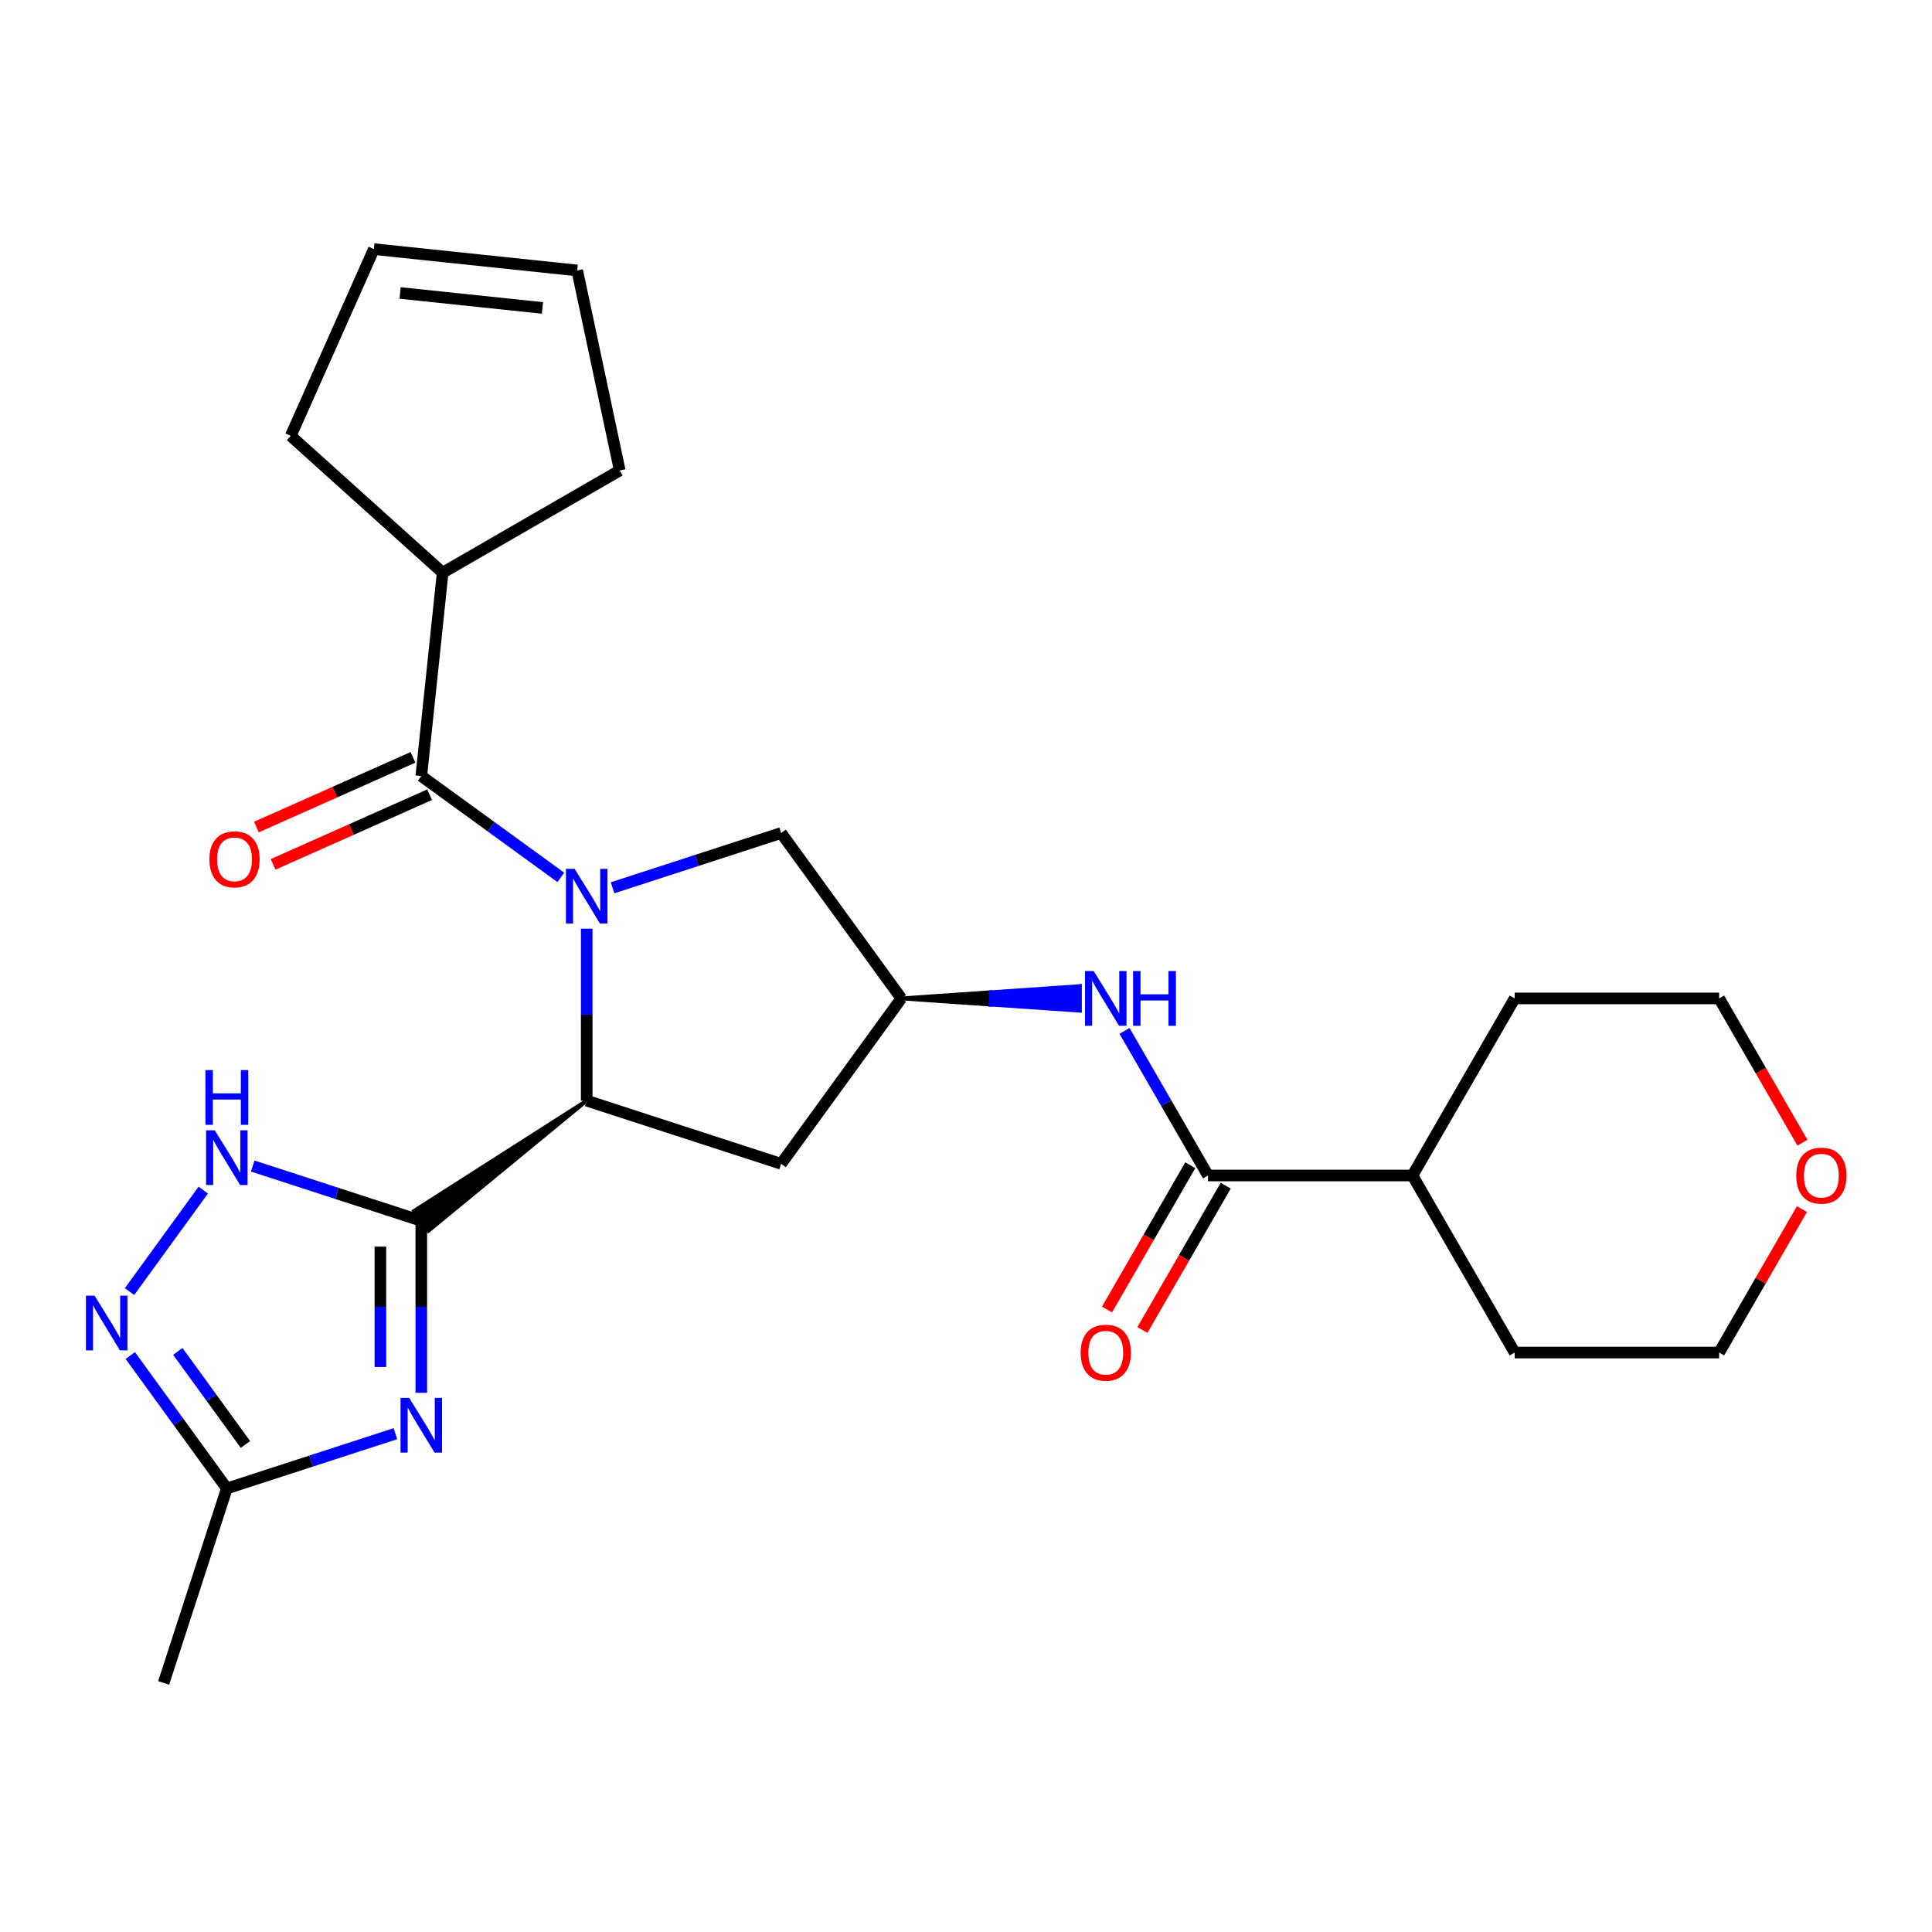 <?xml version='1.0' encoding='iso-8859-1'?>
<svg version='1.1' baseProfile='full'
              xmlns='http://www.w3.org/2000/svg'
                      xmlns:rdkit='http://www.rdkit.org/xml'
                      xmlns:xlink='http://www.w3.org/1999/xlink'
                  xml:space='preserve'
width='1000px' height='1000px' viewBox='0 0 1000 1000'>
<!-- END OF HEADER -->
<rect style='opacity:1.0;fill:#FFFFFF;stroke:none' width='1000' height='1000' x='0' y='0'> </rect>
<path class='bond-2' d='M 303.675,480.673 L 303.675,525.183' style='fill:none;fill-rule:evenodd;stroke:#0000FF;stroke-width:6px;stroke-linecap:butt;stroke-linejoin:miter;stroke-opacity:1' />
<path class='bond-2' d='M 303.675,525.183 L 303.675,569.692' style='fill:none;fill-rule:evenodd;stroke:#000000;stroke-width:6px;stroke-linecap:butt;stroke-linejoin:miter;stroke-opacity:1' />
<path class='bond-3' d='M 290.289,454.142 L 254.175,427.904' style='fill:none;fill-rule:evenodd;stroke:#0000FF;stroke-width:6px;stroke-linecap:butt;stroke-linejoin:miter;stroke-opacity:1' />
<path class='bond-3' d='M 254.175,427.904 L 218.06,401.665' style='fill:none;fill-rule:evenodd;stroke:#000000;stroke-width:6px;stroke-linecap:butt;stroke-linejoin:miter;stroke-opacity:1' />
<path class='bond-9' d='M 317.06,459.518 L 360.69,445.342' style='fill:none;fill-rule:evenodd;stroke:#0000FF;stroke-width:6px;stroke-linecap:butt;stroke-linejoin:miter;stroke-opacity:1' />
<path class='bond-9' d='M 360.69,445.342 L 404.32,431.166' style='fill:none;fill-rule:evenodd;stroke:#000000;stroke-width:6px;stroke-linecap:butt;stroke-linejoin:miter;stroke-opacity:1' />
<path class='bond-0' d='M 303.675,569.692 L 214.328,626.758 L 221.793,637.031 Z' style='fill:#000000;fill-rule:evenodd;fill-opacity:1;stroke:#000000;stroke-width:2px;stroke-linecap:butt;stroke-linejoin:miter;stroke-opacity:1;' />
<path class='bond-1' d='M 218.06,631.894 L 218.06,676.404' style='fill:none;fill-rule:evenodd;stroke:#000000;stroke-width:6px;stroke-linecap:butt;stroke-linejoin:miter;stroke-opacity:1' />
<path class='bond-1' d='M 218.06,676.404 L 218.06,720.914' style='fill:none;fill-rule:evenodd;stroke:#0000FF;stroke-width:6px;stroke-linecap:butt;stroke-linejoin:miter;stroke-opacity:1' />
<path class='bond-1' d='M 196.895,645.247 L 196.895,676.404' style='fill:none;fill-rule:evenodd;stroke:#000000;stroke-width:6px;stroke-linecap:butt;stroke-linejoin:miter;stroke-opacity:1' />
<path class='bond-1' d='M 196.895,676.404 L 196.895,707.561' style='fill:none;fill-rule:evenodd;stroke:#0000FF;stroke-width:6px;stroke-linecap:butt;stroke-linejoin:miter;stroke-opacity:1' />
<path class='bond-4' d='M 218.06,631.894 L 174.431,617.718' style='fill:none;fill-rule:evenodd;stroke:#000000;stroke-width:6px;stroke-linecap:butt;stroke-linejoin:miter;stroke-opacity:1' />
<path class='bond-4' d='M 174.431,617.718 L 130.801,603.542' style='fill:none;fill-rule:evenodd;stroke:#0000FF;stroke-width:6px;stroke-linecap:butt;stroke-linejoin:miter;stroke-opacity:1' />
<path class='bond-6' d='M 204.675,742.069 L 161.045,756.245' style='fill:none;fill-rule:evenodd;stroke:#0000FF;stroke-width:6px;stroke-linecap:butt;stroke-linejoin:miter;stroke-opacity:1' />
<path class='bond-6' d='M 161.045,756.245 L 117.415,770.421' style='fill:none;fill-rule:evenodd;stroke:#000000;stroke-width:6px;stroke-linecap:butt;stroke-linejoin:miter;stroke-opacity:1' />
<path class='bond-10' d='M 303.675,569.692 L 404.32,602.394' style='fill:none;fill-rule:evenodd;stroke:#000000;stroke-width:6px;stroke-linecap:butt;stroke-linejoin:miter;stroke-opacity:1' />
<path class='bond-12' d='M 213.756,391.998 L 173.241,410.036' style='fill:none;fill-rule:evenodd;stroke:#000000;stroke-width:6px;stroke-linecap:butt;stroke-linejoin:miter;stroke-opacity:1' />
<path class='bond-12' d='M 173.241,410.036 L 132.726,428.075' style='fill:none;fill-rule:evenodd;stroke:#FF0000;stroke-width:6px;stroke-linecap:butt;stroke-linejoin:miter;stroke-opacity:1' />
<path class='bond-12' d='M 222.365,411.333 L 181.85,429.371' style='fill:none;fill-rule:evenodd;stroke:#000000;stroke-width:6px;stroke-linecap:butt;stroke-linejoin:miter;stroke-opacity:1' />
<path class='bond-12' d='M 181.85,429.371 L 141.335,447.41' style='fill:none;fill-rule:evenodd;stroke:#FF0000;stroke-width:6px;stroke-linecap:butt;stroke-linejoin:miter;stroke-opacity:1' />
<path class='bond-14' d='M 218.06,401.665 L 229.122,296.42' style='fill:none;fill-rule:evenodd;stroke:#000000;stroke-width:6px;stroke-linecap:butt;stroke-linejoin:miter;stroke-opacity:1' />
<path class='bond-5' d='M 105.205,615.998 L 67.046,668.521' style='fill:none;fill-rule:evenodd;stroke:#0000FF;stroke-width:6px;stroke-linecap:butt;stroke-linejoin:miter;stroke-opacity:1' />
<path class='bond-28' d='M 67.423,701.613 L 92.419,736.017' style='fill:none;fill-rule:evenodd;stroke:#0000FF;stroke-width:6px;stroke-linecap:butt;stroke-linejoin:miter;stroke-opacity:1' />
<path class='bond-28' d='M 92.419,736.017 L 117.415,770.421' style='fill:none;fill-rule:evenodd;stroke:#000000;stroke-width:6px;stroke-linecap:butt;stroke-linejoin:miter;stroke-opacity:1' />
<path class='bond-28' d='M 92.044,699.493 L 109.542,723.576' style='fill:none;fill-rule:evenodd;stroke:#0000FF;stroke-width:6px;stroke-linecap:butt;stroke-linejoin:miter;stroke-opacity:1' />
<path class='bond-28' d='M 109.542,723.576 L 127.039,747.659' style='fill:none;fill-rule:evenodd;stroke:#000000;stroke-width:6px;stroke-linecap:butt;stroke-linejoin:miter;stroke-opacity:1' />
<path class='bond-19' d='M 117.415,770.421 L 84.713,871.066' style='fill:none;fill-rule:evenodd;stroke:#000000;stroke-width:6px;stroke-linecap:butt;stroke-linejoin:miter;stroke-opacity:1' />
<path class='bond-7' d='M 625.259,608.427 L 603.655,571.006' style='fill:none;fill-rule:evenodd;stroke:#000000;stroke-width:6px;stroke-linecap:butt;stroke-linejoin:miter;stroke-opacity:1' />
<path class='bond-7' d='M 603.655,571.006 L 582.05,533.585' style='fill:none;fill-rule:evenodd;stroke:#0000FF;stroke-width:6px;stroke-linecap:butt;stroke-linejoin:miter;stroke-opacity:1' />
<path class='bond-13' d='M 616.095,603.136 L 594.536,640.476' style='fill:none;fill-rule:evenodd;stroke:#000000;stroke-width:6px;stroke-linecap:butt;stroke-linejoin:miter;stroke-opacity:1' />
<path class='bond-13' d='M 594.536,640.476 L 572.977,677.817' style='fill:none;fill-rule:evenodd;stroke:#FF0000;stroke-width:6px;stroke-linecap:butt;stroke-linejoin:miter;stroke-opacity:1' />
<path class='bond-13' d='M 634.424,613.718 L 612.865,651.059' style='fill:none;fill-rule:evenodd;stroke:#000000;stroke-width:6px;stroke-linecap:butt;stroke-linejoin:miter;stroke-opacity:1' />
<path class='bond-13' d='M 612.865,651.059 L 591.307,688.399' style='fill:none;fill-rule:evenodd;stroke:#FF0000;stroke-width:6px;stroke-linecap:butt;stroke-linejoin:miter;stroke-opacity:1' />
<path class='bond-15' d='M 625.259,608.427 L 731.084,608.427' style='fill:none;fill-rule:evenodd;stroke:#000000;stroke-width:6px;stroke-linecap:butt;stroke-linejoin:miter;stroke-opacity:1' />
<path class='bond-8' d='M 466.522,516.78 L 512.742,519.955 L 512.742,513.605 Z' style='fill:#000000;fill-rule:evenodd;fill-opacity:1;stroke:#000000;stroke-width:2px;stroke-linecap:butt;stroke-linejoin:miter;stroke-opacity:1;' />
<path class='bond-8' d='M 512.742,519.955 L 558.961,510.43 L 558.961,523.129 Z' style='fill:#0000FF;fill-rule:evenodd;fill-opacity:1;stroke:#0000FF;stroke-width:2px;stroke-linecap:butt;stroke-linejoin:miter;stroke-opacity:1;' />
<path class='bond-8' d='M 512.742,519.955 L 512.742,513.605 L 558.961,510.43 Z' style='fill:#0000FF;fill-rule:evenodd;fill-opacity:1;stroke:#0000FF;stroke-width:2px;stroke-linecap:butt;stroke-linejoin:miter;stroke-opacity:1;' />
<path class='bond-11' d='M 404.32,431.166 L 466.522,516.78' style='fill:none;fill-rule:evenodd;stroke:#000000;stroke-width:6px;stroke-linecap:butt;stroke-linejoin:miter;stroke-opacity:1' />
<path class='bond-26' d='M 404.32,602.394 L 466.522,516.78' style='fill:none;fill-rule:evenodd;stroke:#000000;stroke-width:6px;stroke-linecap:butt;stroke-linejoin:miter;stroke-opacity:1' />
<path class='bond-20' d='M 229.122,296.42 L 320.769,243.508' style='fill:none;fill-rule:evenodd;stroke:#000000;stroke-width:6px;stroke-linecap:butt;stroke-linejoin:miter;stroke-opacity:1' />
<path class='bond-21' d='M 229.122,296.42 L 150.479,225.609' style='fill:none;fill-rule:evenodd;stroke:#000000;stroke-width:6px;stroke-linecap:butt;stroke-linejoin:miter;stroke-opacity:1' />
<path class='bond-24' d='M 731.084,608.427 L 783.997,516.78' style='fill:none;fill-rule:evenodd;stroke:#000000;stroke-width:6px;stroke-linecap:butt;stroke-linejoin:miter;stroke-opacity:1' />
<path class='bond-25' d='M 731.084,608.427 L 783.997,700.074' style='fill:none;fill-rule:evenodd;stroke:#000000;stroke-width:6px;stroke-linecap:butt;stroke-linejoin:miter;stroke-opacity:1' />
<path class='bond-16' d='M 932.685,625.832 L 911.253,662.953' style='fill:none;fill-rule:evenodd;stroke:#FF0000;stroke-width:6px;stroke-linecap:butt;stroke-linejoin:miter;stroke-opacity:1' />
<path class='bond-16' d='M 911.253,662.953 L 889.821,700.074' style='fill:none;fill-rule:evenodd;stroke:#000000;stroke-width:6px;stroke-linecap:butt;stroke-linejoin:miter;stroke-opacity:1' />
<path class='bond-29' d='M 932.939,591.461 L 911.38,554.12' style='fill:none;fill-rule:evenodd;stroke:#FF0000;stroke-width:6px;stroke-linecap:butt;stroke-linejoin:miter;stroke-opacity:1' />
<path class='bond-29' d='M 911.38,554.12 L 889.821,516.78' style='fill:none;fill-rule:evenodd;stroke:#000000;stroke-width:6px;stroke-linecap:butt;stroke-linejoin:miter;stroke-opacity:1' />
<path class='bond-17' d='M 193.522,128.934 L 150.479,225.609' style='fill:none;fill-rule:evenodd;stroke:#000000;stroke-width:6px;stroke-linecap:butt;stroke-linejoin:miter;stroke-opacity:1' />
<path class='bond-27' d='M 193.522,128.934 L 298.767,139.995' style='fill:none;fill-rule:evenodd;stroke:#000000;stroke-width:6px;stroke-linecap:butt;stroke-linejoin:miter;stroke-opacity:1' />
<path class='bond-27' d='M 207.096,151.642 L 280.768,159.385' style='fill:none;fill-rule:evenodd;stroke:#000000;stroke-width:6px;stroke-linecap:butt;stroke-linejoin:miter;stroke-opacity:1' />
<path class='bond-18' d='M 298.767,139.995 L 320.769,243.508' style='fill:none;fill-rule:evenodd;stroke:#000000;stroke-width:6px;stroke-linecap:butt;stroke-linejoin:miter;stroke-opacity:1' />
<path class='bond-22' d='M 889.821,516.78 L 783.997,516.78' style='fill:none;fill-rule:evenodd;stroke:#000000;stroke-width:6px;stroke-linecap:butt;stroke-linejoin:miter;stroke-opacity:1' />
<path class='bond-23' d='M 889.821,700.074 L 783.997,700.074' style='fill:none;fill-rule:evenodd;stroke:#000000;stroke-width:6px;stroke-linecap:butt;stroke-linejoin:miter;stroke-opacity:1' />
<path  class='atom-0' d='M 297.415 449.707
L 306.695 464.707
Q 307.615 466.187, 309.095 468.867
Q 310.575 471.547, 310.655 471.707
L 310.655 449.707
L 314.415 449.707
L 314.415 478.027
L 310.535 478.027
L 300.575 461.627
Q 299.415 459.707, 298.175 457.507
Q 296.975 455.307, 296.615 454.627
L 296.615 478.027
L 292.935 478.027
L 292.935 449.707
L 297.415 449.707
' fill='#0000FF'/>
<path  class='atom-2' d='M 211.8 723.559
L 221.08 738.559
Q 222 740.039, 223.48 742.719
Q 224.96 745.399, 225.04 745.559
L 225.04 723.559
L 228.8 723.559
L 228.8 751.879
L 224.92 751.879
L 214.96 735.479
Q 213.8 733.559, 212.56 731.359
Q 211.36 729.159, 211 728.479
L 211 751.879
L 207.32 751.879
L 207.32 723.559
L 211.8 723.559
' fill='#0000FF'/>
<path  class='atom-5' d='M 111.155 585.033
L 120.435 600.033
Q 121.355 601.513, 122.835 604.193
Q 124.315 606.873, 124.395 607.033
L 124.395 585.033
L 128.155 585.033
L 128.155 613.353
L 124.275 613.353
L 114.315 596.953
Q 113.155 595.033, 111.915 592.833
Q 110.715 590.633, 110.355 589.953
L 110.355 613.353
L 106.675 613.353
L 106.675 585.033
L 111.155 585.033
' fill='#0000FF'/>
<path  class='atom-5' d='M 106.335 553.881
L 110.175 553.881
L 110.175 565.921
L 124.655 565.921
L 124.655 553.881
L 128.495 553.881
L 128.495 582.201
L 124.655 582.201
L 124.655 569.121
L 110.175 569.121
L 110.175 582.201
L 106.335 582.201
L 106.335 553.881
' fill='#0000FF'/>
<path  class='atom-6' d='M 48.953 670.647
L 58.233 685.647
Q 59.153 687.127, 60.633 689.807
Q 62.113 692.487, 62.193 692.647
L 62.193 670.647
L 65.953 670.647
L 65.953 698.967
L 62.073 698.967
L 52.113 682.567
Q 50.953 680.647, 49.713 678.447
Q 48.513 676.247, 48.153 675.567
L 48.153 698.967
L 44.473 698.967
L 44.473 670.647
L 48.953 670.647
' fill='#0000FF'/>
<path  class='atom-9' d='M 566.087 502.62
L 575.367 517.62
Q 576.287 519.1, 577.767 521.78
Q 579.247 524.46, 579.327 524.62
L 579.327 502.62
L 583.087 502.62
L 583.087 530.94
L 579.207 530.94
L 569.247 514.54
Q 568.087 512.62, 566.847 510.42
Q 565.647 508.22, 565.287 507.54
L 565.287 530.94
L 561.607 530.94
L 561.607 502.62
L 566.087 502.62
' fill='#0000FF'/>
<path  class='atom-9' d='M 586.487 502.62
L 590.327 502.62
L 590.327 514.66
L 604.807 514.66
L 604.807 502.62
L 608.647 502.62
L 608.647 530.94
L 604.807 530.94
L 604.807 517.86
L 590.327 517.86
L 590.327 530.94
L 586.487 530.94
L 586.487 502.62
' fill='#0000FF'/>
<path  class='atom-13' d='M 108.385 444.788
Q 108.385 437.988, 111.745 434.188
Q 115.105 430.388, 121.385 430.388
Q 127.665 430.388, 131.025 434.188
Q 134.385 437.988, 134.385 444.788
Q 134.385 451.668, 130.985 455.588
Q 127.585 459.468, 121.385 459.468
Q 115.145 459.468, 111.745 455.588
Q 108.385 451.708, 108.385 444.788
M 121.385 456.268
Q 125.705 456.268, 128.025 453.388
Q 130.385 450.468, 130.385 444.788
Q 130.385 439.228, 128.025 436.428
Q 125.705 433.588, 121.385 433.588
Q 117.065 433.588, 114.705 436.388
Q 112.385 439.188, 112.385 444.788
Q 112.385 450.508, 114.705 453.388
Q 117.065 456.268, 121.385 456.268
' fill='#FF0000'/>
<path  class='atom-14' d='M 559.347 700.154
Q 559.347 693.354, 562.707 689.554
Q 566.067 685.754, 572.347 685.754
Q 578.627 685.754, 581.987 689.554
Q 585.347 693.354, 585.347 700.154
Q 585.347 707.034, 581.947 710.954
Q 578.547 714.834, 572.347 714.834
Q 566.107 714.834, 562.707 710.954
Q 559.347 707.074, 559.347 700.154
M 572.347 711.634
Q 576.667 711.634, 578.987 708.754
Q 581.347 705.834, 581.347 700.154
Q 581.347 694.594, 578.987 691.794
Q 576.667 688.954, 572.347 688.954
Q 568.027 688.954, 565.667 691.754
Q 563.347 694.554, 563.347 700.154
Q 563.347 705.874, 565.667 708.754
Q 568.027 711.634, 572.347 711.634
' fill='#FF0000'/>
<path  class='atom-17' d='M 929.734 608.507
Q 929.734 601.707, 933.094 597.907
Q 936.454 594.107, 942.734 594.107
Q 949.014 594.107, 952.374 597.907
Q 955.734 601.707, 955.734 608.507
Q 955.734 615.387, 952.334 619.307
Q 948.934 623.187, 942.734 623.187
Q 936.494 623.187, 933.094 619.307
Q 929.734 615.427, 929.734 608.507
M 942.734 619.987
Q 947.054 619.987, 949.374 617.107
Q 951.734 614.187, 951.734 608.507
Q 951.734 602.947, 949.374 600.147
Q 947.054 597.307, 942.734 597.307
Q 938.414 597.307, 936.054 600.107
Q 933.734 602.907, 933.734 608.507
Q 933.734 614.227, 936.054 617.107
Q 938.414 619.987, 942.734 619.987
' fill='#FF0000'/>
</svg>
